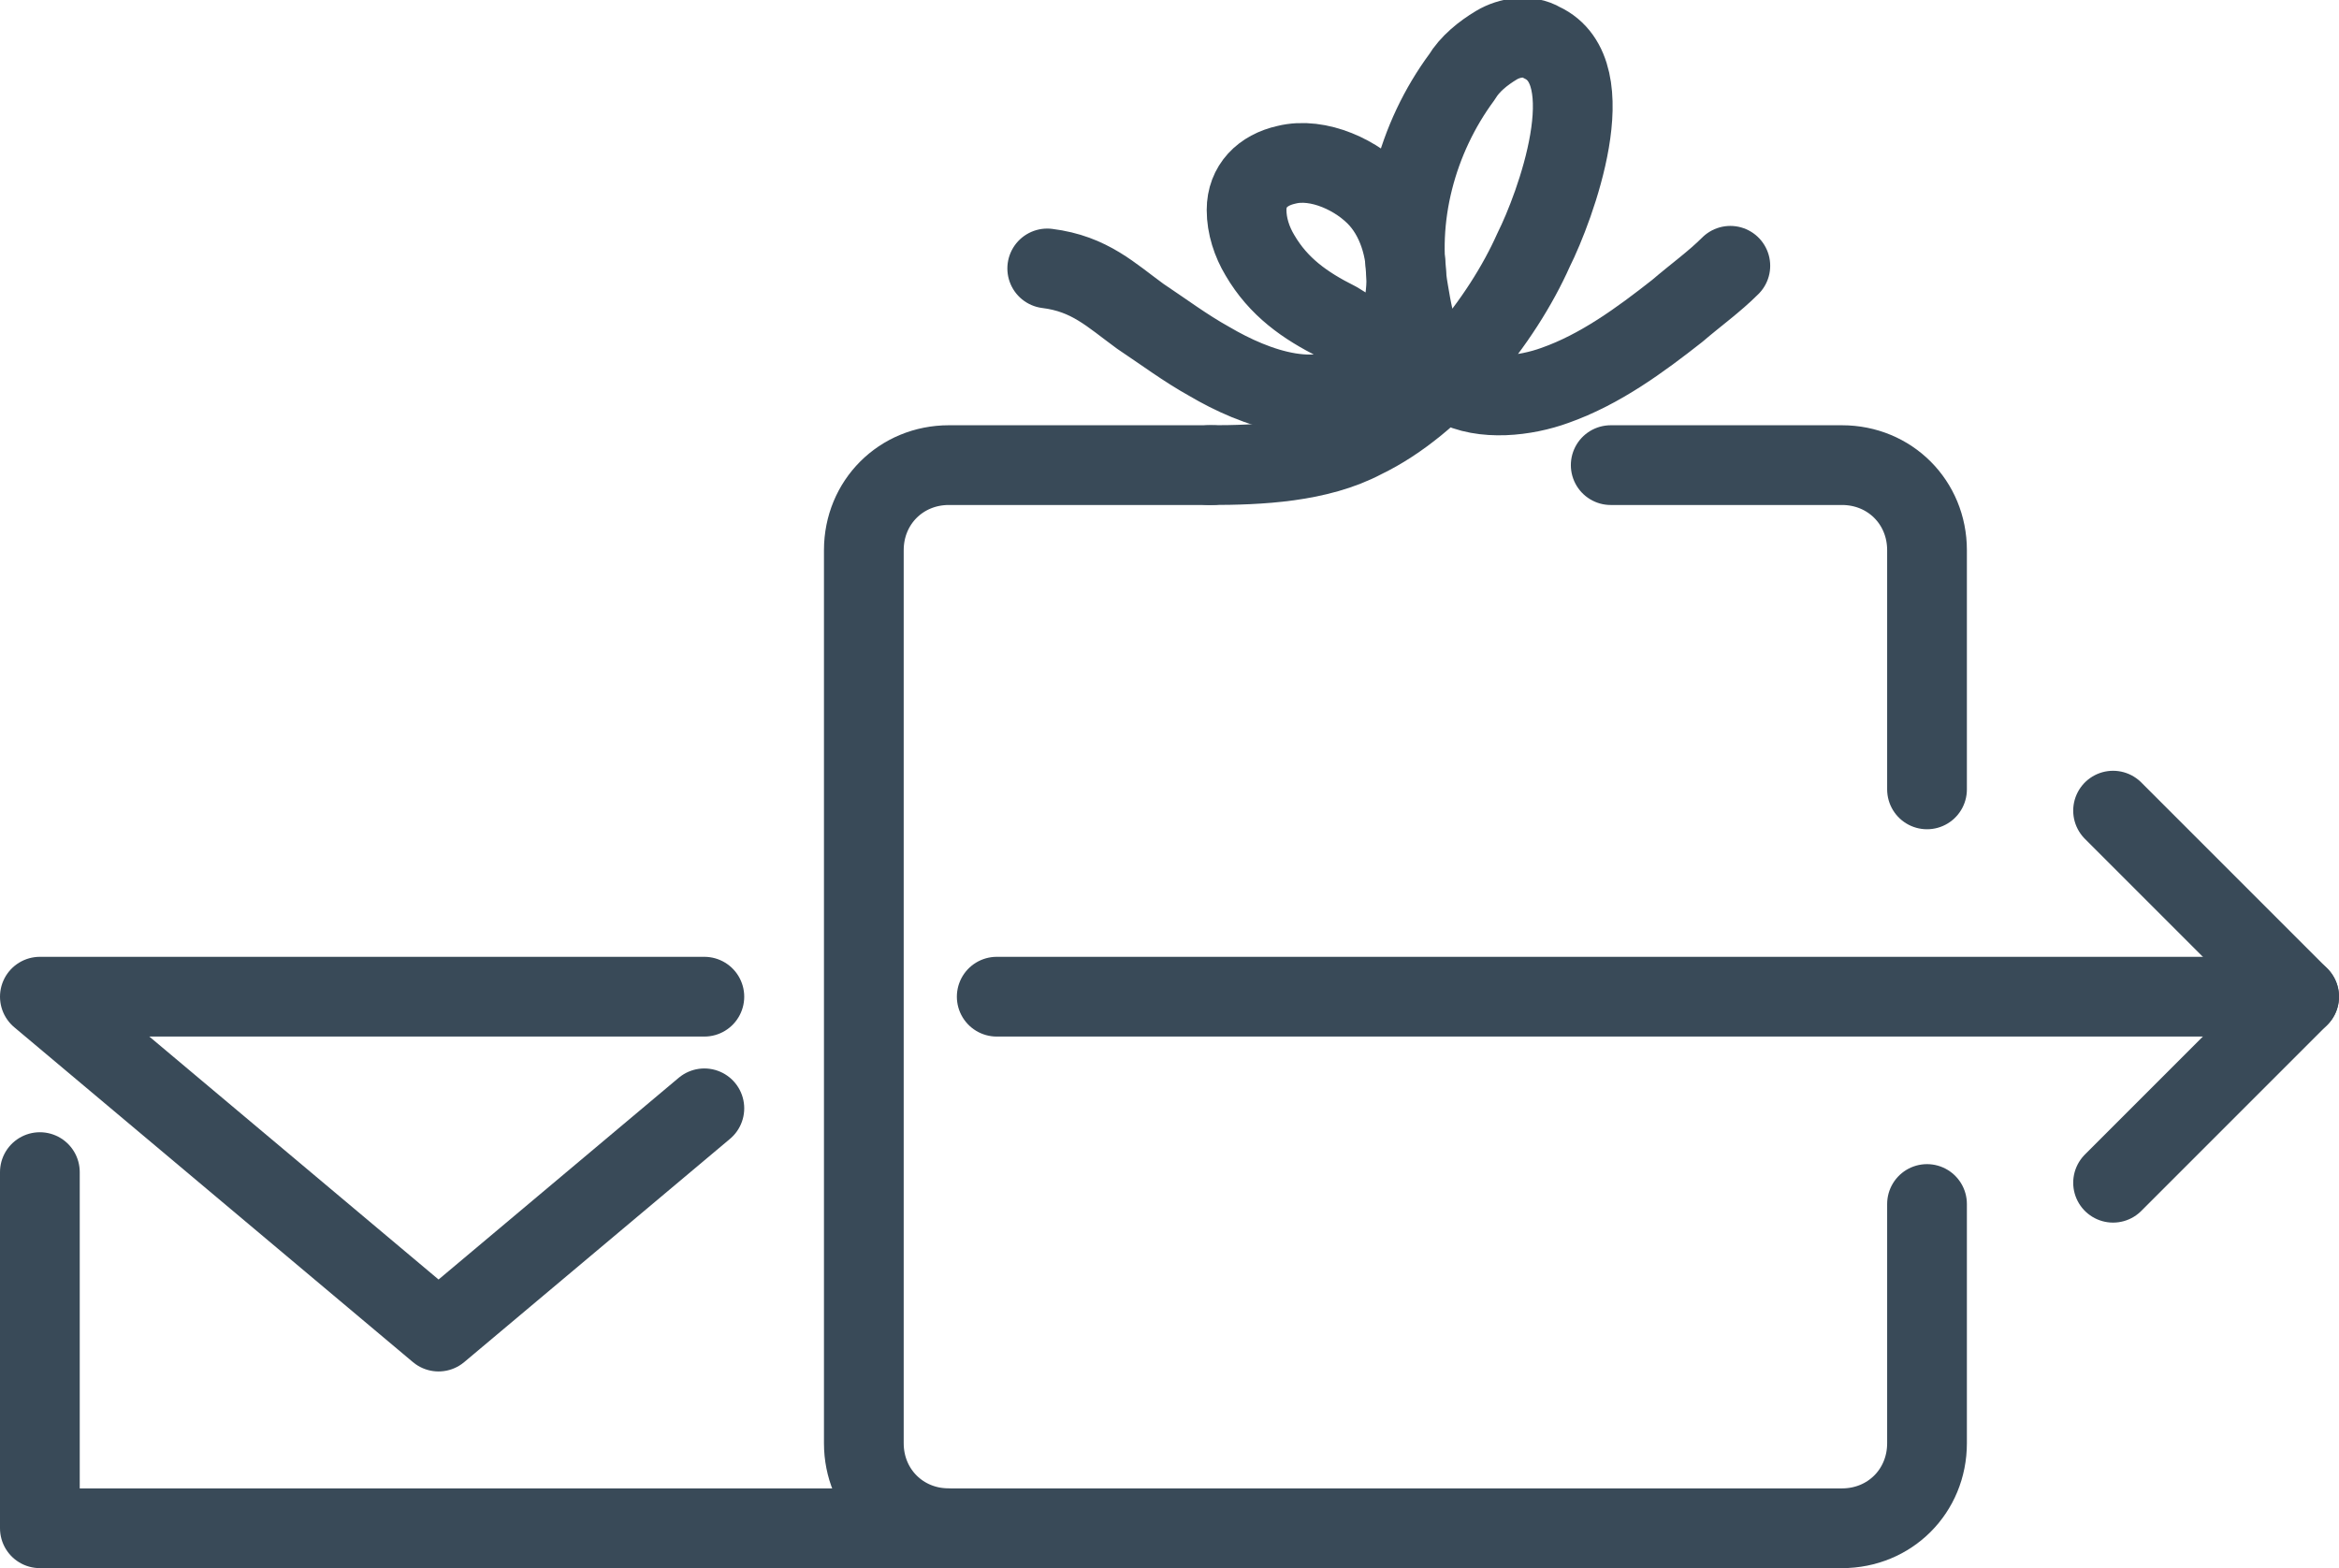 <?xml version="1.0" encoding="utf-8"?>
<!-- Generator: Adobe Illustrator 17.1.0, SVG Export Plug-In . SVG Version: 6.00 Build 0)  -->
<!DOCTYPE svg PUBLIC "-//W3C//DTD SVG 1.1//EN" "http://www.w3.org/Graphics/SVG/1.1/DTD/svg11.dtd">
<svg version="1.1" id="Layer_2" xmlns="http://www.w3.org/2000/svg" xmlns:xlink="http://www.w3.org/1999/xlink" x="0px" y="0px"
	 width="88px" height="59px" viewBox="0 0 88 59" enable-background="new 0 0 88 59" xml:space="preserve">
<g>
	
		<polyline fill="none" stroke="#394A58" stroke-width="3" stroke-linecap="round" stroke-linejoin="round" stroke-miterlimit="10" points="
		79.5,30.5 86.5,37.5 79.5,44.5 	"/>
	<path fill="none" stroke="#394A58" stroke-width="3" stroke-linecap="round" stroke-linejoin="round" stroke-miterlimit="10" d="
		M60.6,17.5h8.7c1.8,0,3.2,1.4,3.2,3.2v9"/>
	<g>
		
			<line fill="none" stroke="#394A58" stroke-width="3" stroke-linecap="round" stroke-linejoin="round" stroke-miterlimit="10" x1="86.5" y1="37.5" x2="37.5" y2="37.5"/>
		<path fill="none" stroke="#394A58" stroke-width="3" stroke-linecap="round" stroke-linejoin="round" stroke-miterlimit="10" d="
			M72.5,45.3v9c0,1.8-1.4,3.2-3.2,3.2H35.7c-1.8,0-3.2-1.4-3.2-3.2V20.7c0-1.8,1.4-3.2,3.2-3.2h9.9"/>
		<path fill="none" stroke="#394A58" stroke-width="3" stroke-linecap="round" stroke-linejoin="round" stroke-miterlimit="10" d="
			M45.5,17.5c1.9,0,4.1-0.1,5.8-1c2.7-1.3,5.2-4.4,6.4-7.1c0.8-1.6,2.7-6.7,0.3-7.8c-0.5-0.3-1.2-0.2-1.7,0.1
			c-0.5,0.3-1,0.7-1.3,1.2C53.3,5.2,52.5,8.2,53,11c0.2,1.2,0.5,2.8,1.7,3.5c1.1,0.6,2.7,0.4,3.8,0c1.7-0.6,3.2-1.7,4.6-2.8
			c0.7-0.6,1.4-1.1,2-1.7"/>
		<path fill="none" stroke="#394A58" stroke-width="3" stroke-linecap="round" stroke-linejoin="round" stroke-miterlimit="10" d="
			M54.4,13.7c-1.1,0.9-2.9-0.9-4.1-1.6c-1.2-0.6-2.2-1.3-2.9-2.5c-0.3-0.5-0.5-1.1-0.5-1.7c0-0.9,0.6-1.5,1.5-1.7
			c1.2-0.3,2.7,0.4,3.5,1.3c1.5,1.7,1.3,5-0.4,6.5c-1.7,1.6-4.3,0.6-6-0.4c-0.9-0.5-1.7-1.1-2.6-1.7c-1.1-0.8-1.9-1.6-3.5-1.8"/>
		
			<polyline fill="none" stroke="#394A58" stroke-width="3" stroke-linecap="round" stroke-linejoin="round" stroke-miterlimit="10" points="
			35.7,57.5 1.5,57.5 1.5,44.1 		"/>
		
			<polyline fill="none" stroke="#394A58" stroke-width="3" stroke-linecap="round" stroke-linejoin="round" stroke-miterlimit="10" points="
			26.5,41.7 16.5,50.1 1.5,37.5 26.5,37.5 		"/>
	</g>
</g>
</svg>
